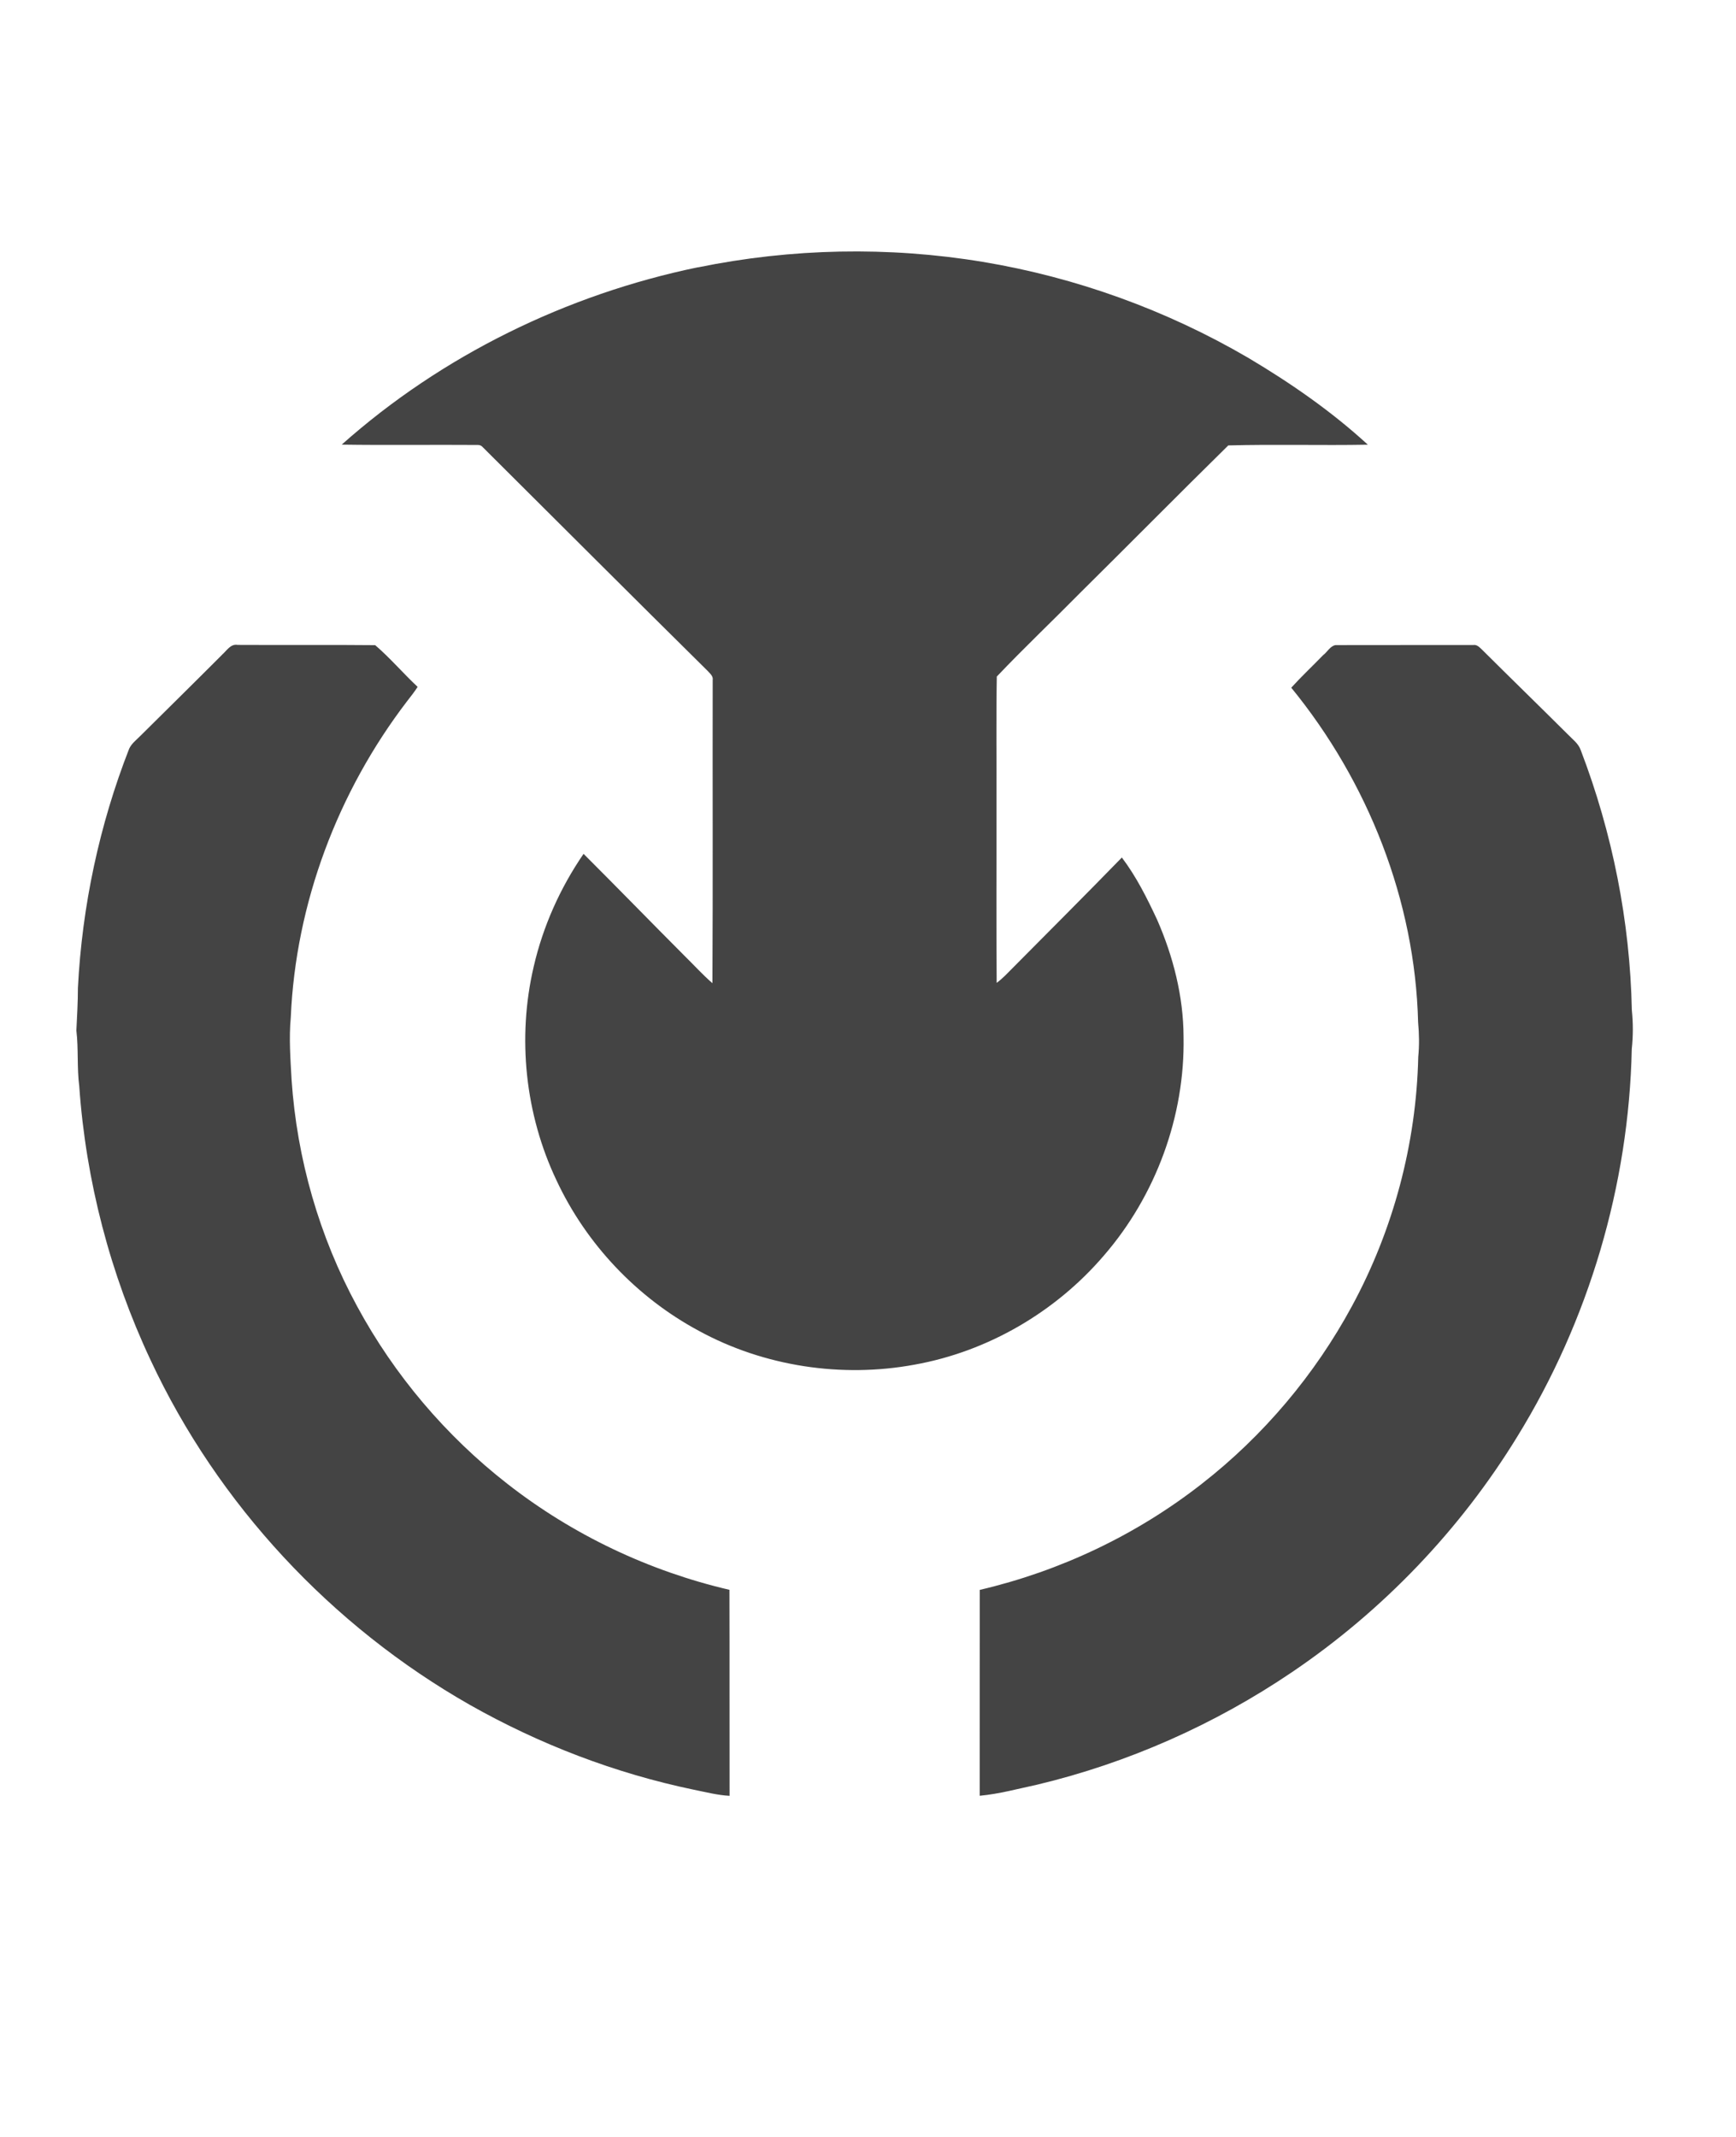 <svg viewBox="0 0 26 32" height="32" width="26" xmlns="http://www.w3.org/2000/svg" version="1.1">
<path d="M10.453 4.004c1.401-0.287 2.853-0.316 4.263-0.083 1.399 0.232 2.754 0.722 3.978 1.437 0.635 0.377 1.247 0.801 1.792 1.301-0.696 0.013-1.395-0.008-2.090 0.011-0.748 0.735-1.485 1.482-2.231 2.22-0.41 0.416-0.834 0.818-1.236 1.241-0.011 0.628-0.002 1.257-0.005 1.886 0.002 0.9-0.004 1.8 0.003 2.701 0.092-0.067 0.169-0.152 0.248-0.231 0.543-0.548 1.089-1.093 1.627-1.646 0.216 0.285 0.377 0.608 0.528 0.931 0.241 0.551 0.394 1.148 0.396 1.752 0.023 1.189-0.415 2.379-1.193 3.277-0.723 0.845-1.739 1.438-2.835 1.634-1.092 0.202-2.254 0.027-3.231-0.506-0.928-0.498-1.688-1.301-2.133-2.255-0.469-0.988-0.59-2.134-0.341-3.198 0.139-0.604 0.396-1.179 0.747-1.69 0.508 0.507 1.008 1.022 1.515 1.53 0.138 0.135 0.268 0.28 0.415 0.407 0.008-1.512 0.001-3.025 0.004-4.537 0.011-0.063-0.043-0.102-0.079-0.143-1.125-1.111-2.242-2.23-3.363-3.345-0.020-0.024-0.046-0.036-0.077-0.035-0.679-0.005-1.358 0.005-2.037-0.005 1.501-1.336 3.369-2.249 5.336-2.656zM3.327 9.803c0.069-0.059 0.126-0.165 0.232-0.146 0.687 0.004 1.373-0.003 2.060 0.004 0.225 0.193 0.419 0.422 0.636 0.625-0.048 0.073-0.102 0.144-0.157 0.213-1.038 1.356-1.67 3.028-1.743 4.737-0.029 0.31-0.005 0.622 0.012 0.932 0.080 1.184 0.415 2.351 0.982 3.394 0.556 1.028 1.328 1.939 2.249 2.657 0.976 0.763 2.12 1.307 3.327 1.588 0.003 1.028-0 2.057 0.002 3.085-0.184-0.010-0.362-0.057-0.542-0.093-1.174-0.245-2.308-0.68-3.351-1.271-2.070-1.179-3.771-3.002-4.779-5.162-0.604-1.286-0.969-2.684-1.068-4.101-0.036-0.276-0.010-0.556-0.043-0.833 0.010-0.213 0.023-0.427 0.023-0.64 0.063-1.224 0.321-2.439 0.768-3.581 0.037-0.079 0.109-0.132 0.169-0.193 0.408-0.405 0.818-0.808 1.224-1.215zM19.824 9.805c0.058-0.048 0.1-0.13 0.177-0.145 0.688-0.002 1.376 0 2.064-0.001 0.054-0.010 0.092 0.033 0.128 0.066 0.428 0.426 0.861 0.847 1.289 1.273 0.070 0.073 0.159 0.136 0.193 0.236 0.475 1.241 0.738 2.565 0.765 3.893 0.020 0.192 0.020 0.388-0.001 0.58-0.043 2.042-0.644 4.070-1.716 5.808-0.856 1.396-2.014 2.605-3.37 3.523-1.158 0.785-2.459 1.362-3.82 1.687-0.285 0.061-0.569 0.139-0.86 0.166 0.001-1.028-0.001-2.055 0.001-3.083 1.206-0.282 2.35-0.825 3.326-1.589 0.922-0.719 1.692-1.632 2.248-2.66 0.619-1.142 0.964-2.433 0.993-3.732 0.017-0.172 0.014-0.346-0.002-0.518-0.045-1.822-0.75-3.604-1.9-5.011 0.156-0.171 0.324-0.329 0.485-0.495z" fill="#444"></path>
</svg>
